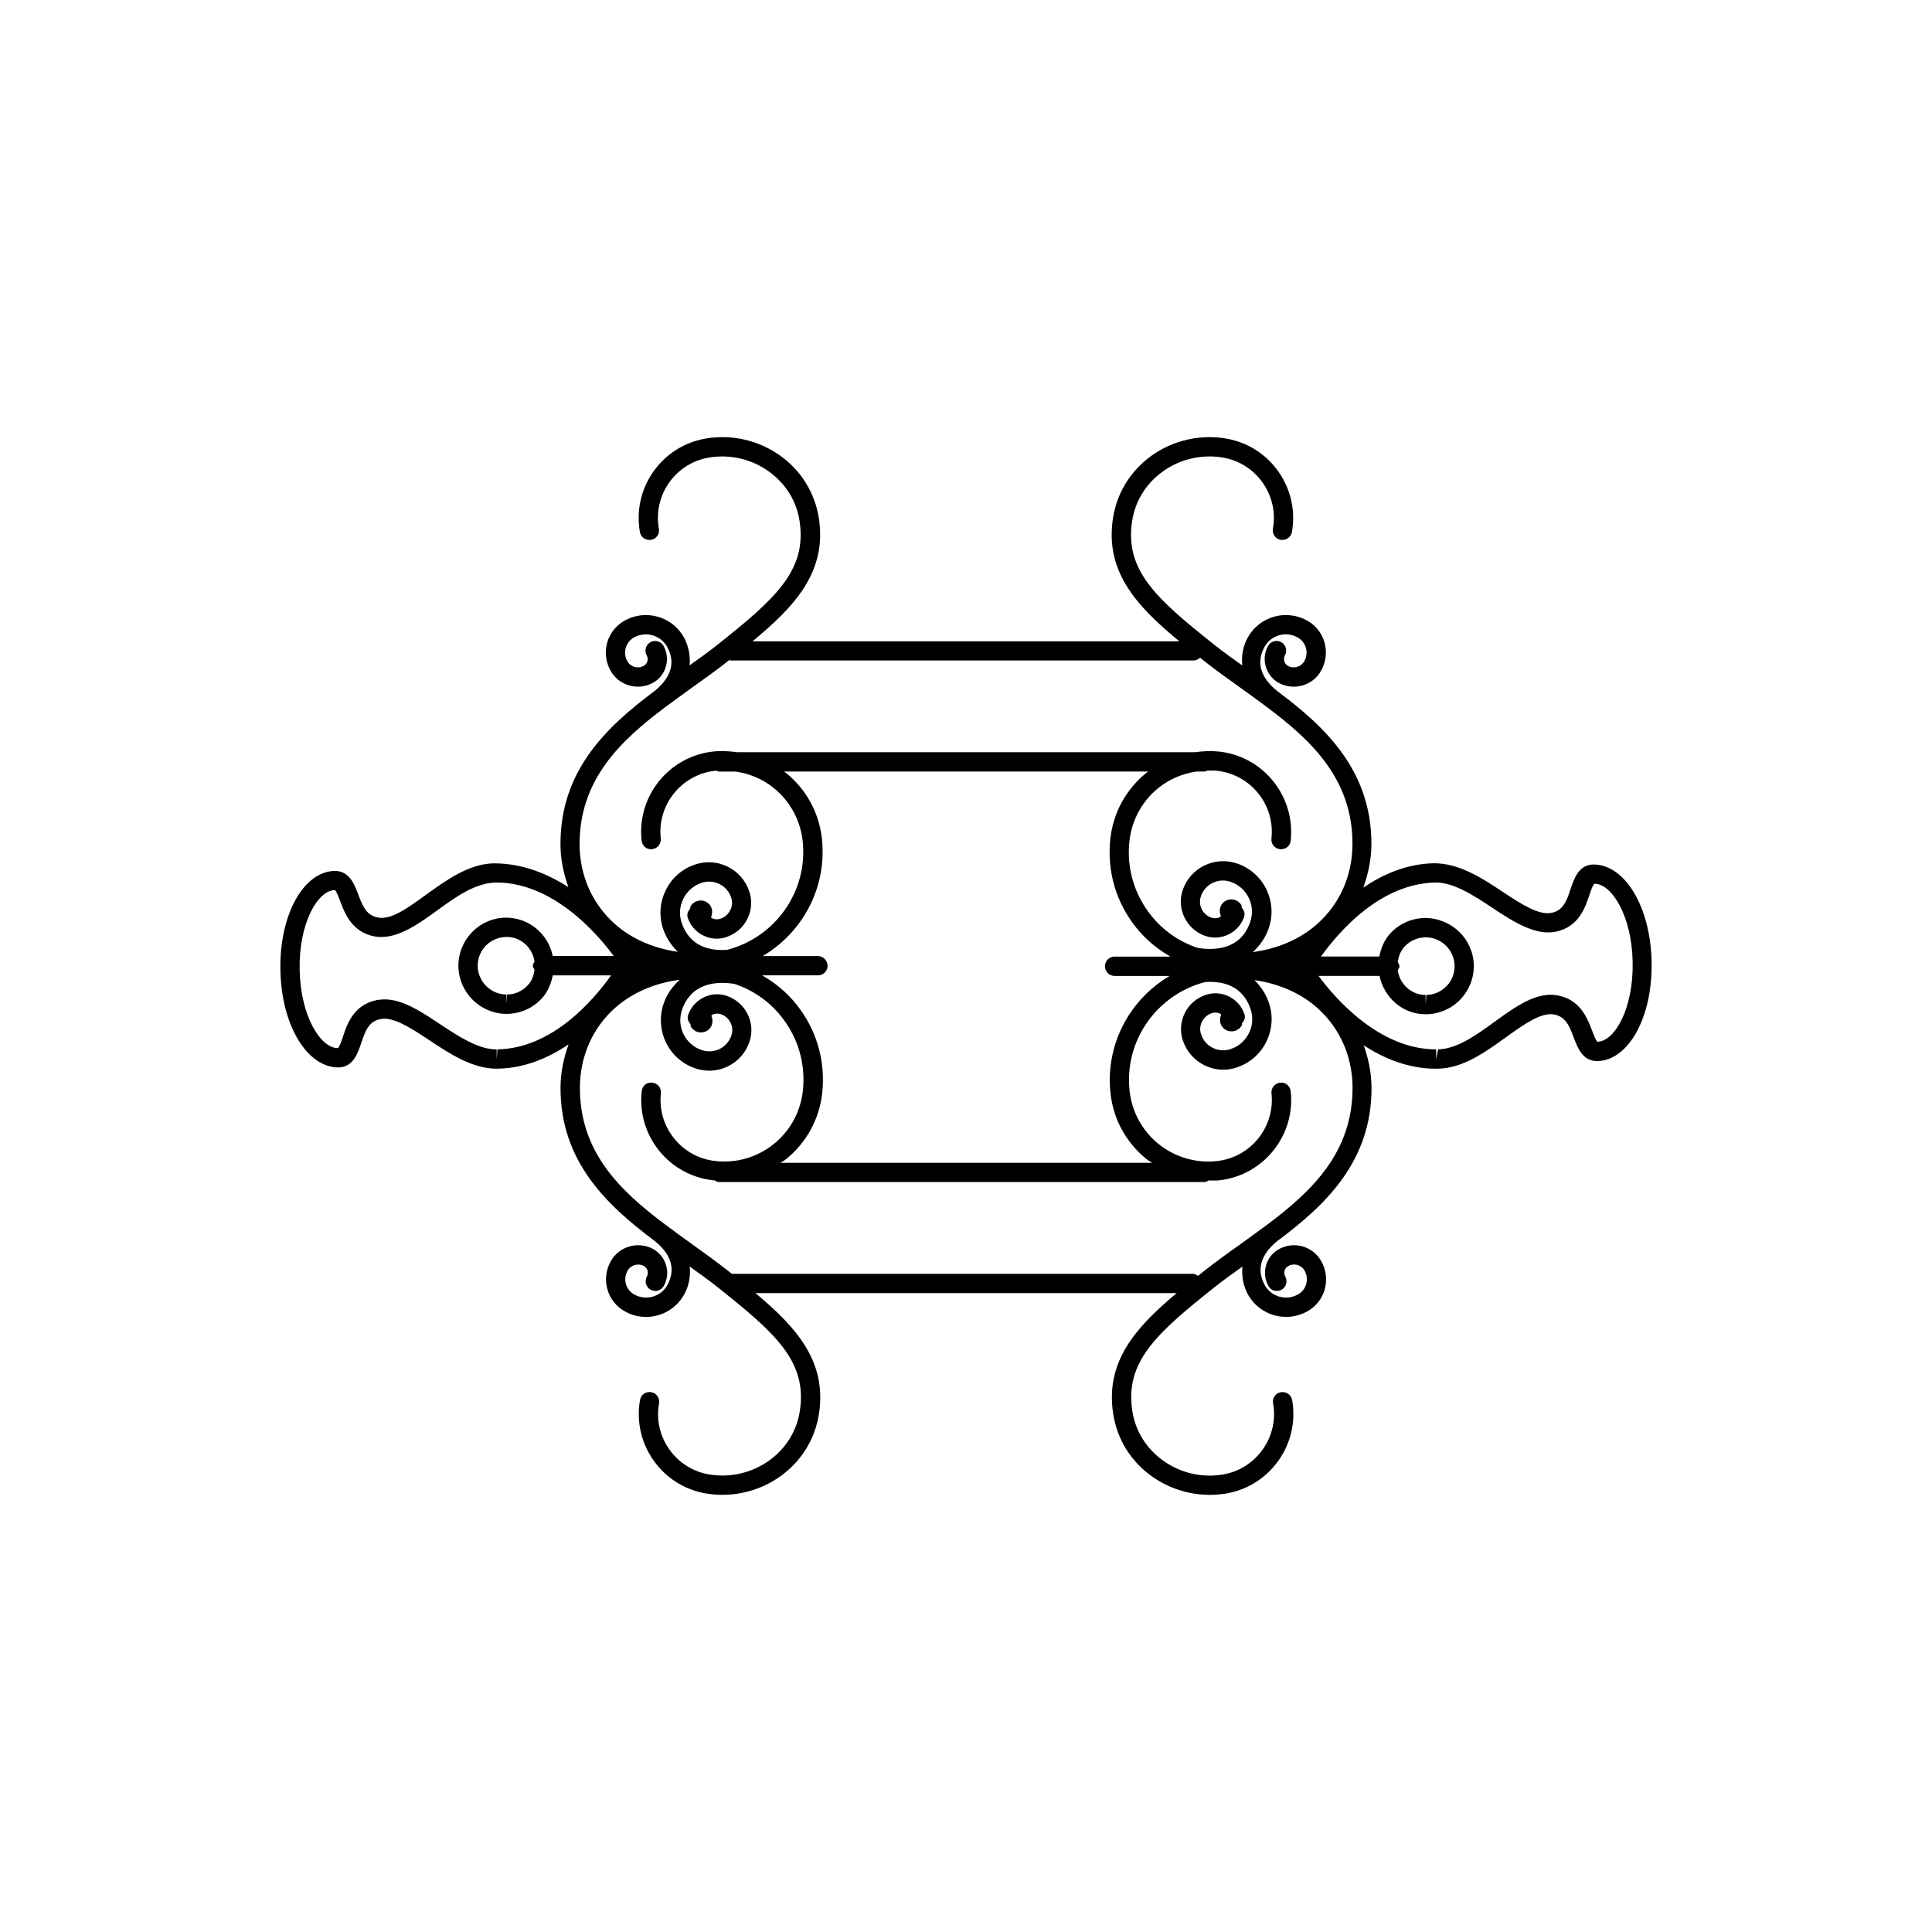 <?xml version="1.0" encoding="utf-8"?>
<!-- Generator: Adobe Illustrator 16.0.4, SVG Export Plug-In . SVG Version: 6.00 Build 0)  -->
<!DOCTYPE svg PUBLIC "-//W3C//DTD SVG 1.1//EN" "http://www.w3.org/Graphics/SVG/1.1/DTD/svg11.dtd">
<svg version="1.1" id="Layer_1" xmlns="http://www.w3.org/2000/svg" xmlns:xlink="http://www.w3.org/1999/xlink" x="0px" y="0px"
	 width="50px" height="50px" viewBox="0 0 50 50" enable-background="new 0 0 50 50" xml:space="preserve">
<g>
	<path d="M8.76,27.625c0.379-0.006,0.499-0.365,0.587-0.628c0.115-0.346,0.206-0.561,0.495-0.623
		c0.333-0.069,0.785,0.226,1.262,0.541c0.524,0.35,1.119,0.743,1.75,0.743c0.002,0,0.029-0.001,0.031-0.001
		c0.703-0.014,1.311-0.28,1.829-0.628c-0.126,0.353-0.207,0.725-0.208,1.118c-0.005,1.899,1.18,3.027,2.423,3.958
		c0.316,0.248,0.625,0.646,0.339,1.158c-0.17,0.301-0.554,0.407-0.854,0.238c-0.104-0.06-0.184-0.154-0.215-0.271
		c-0.032-0.116-0.019-0.238,0.043-0.346c0.082-0.148,0.273-0.199,0.423-0.12c0.096,0.056,0.13,0.18,0.075,0.274
		c-0.065,0.121-0.022,0.273,0.099,0.34c0.119,0.068,0.271,0.024,0.34-0.097c0.187-0.332,0.067-0.758-0.268-0.953
		c-0.392-0.215-0.888-0.077-1.104,0.312c-0.126,0.222-0.156,0.479-0.088,0.725c0.067,0.245,0.229,0.449,0.45,0.572
		c0.174,0.098,0.362,0.145,0.55,0.145c0.395,0,0.777-0.207,0.983-0.574c0.136-0.239,0.169-0.485,0.149-0.729
		c0.238,0.171,0.479,0.341,0.7,0.517c1.505,1.194,2.347,1.933,2.149,3.218c-0.079,0.519-0.362,0.976-0.797,1.287
		c-0.453,0.323-1.023,0.452-1.57,0.354c-0.857-0.155-1.432-0.979-1.277-1.836c0.024-0.136-0.066-0.266-0.201-0.29
		c-0.139-0.022-0.268,0.065-0.291,0.202c-0.201,1.128,0.553,2.212,1.684,2.416c0.146,0.025,0.298,0.039,0.447,0.039
		c0.533,0,1.062-0.166,1.5-0.479c0.547-0.391,0.9-0.966,1-1.618c0.209-1.353-0.58-2.235-1.644-3.124h10.902
		c-1.062,0.889-1.853,1.771-1.644,3.124c0.1,0.653,0.453,1.229,1.002,1.619c0.438,0.312,0.965,0.479,1.498,0.479
		c0.147,0,0.299-0.014,0.446-0.039c1.13-0.204,1.886-1.288,1.685-2.416c-0.024-0.137-0.158-0.226-0.291-0.202
		c-0.137,0.024-0.228,0.154-0.201,0.29c0.152,0.855-0.422,1.681-1.278,1.836c-0.549,0.1-1.117-0.031-1.567-0.354
		c-0.437-0.312-0.72-0.77-0.799-1.287c-0.197-1.286,0.645-2.023,2.149-3.219c0.222-0.176,0.462-0.345,0.7-0.516
		c-0.02,0.242,0.016,0.488,0.148,0.729c0.207,0.366,0.592,0.572,0.983,0.572c0.188,0,0.376-0.046,0.55-0.144
		c0.223-0.124,0.382-0.326,0.45-0.569c0.067-0.245,0.038-0.504-0.089-0.728c-0.104-0.188-0.275-0.323-0.483-0.383
		c-0.213-0.06-0.435-0.031-0.623,0.076c-0.332,0.188-0.448,0.614-0.263,0.949c0.064,0.12,0.218,0.163,0.34,0.096
		c0.12-0.066,0.163-0.22,0.098-0.34c-0.055-0.096-0.021-0.217,0.072-0.271c0.073-0.042,0.158-0.053,0.241-0.029
		c0.077,0.022,0.146,0.073,0.185,0.145c0.061,0.107,0.074,0.23,0.042,0.348c-0.032,0.115-0.106,0.211-0.215,0.27
		c-0.299,0.168-0.683,0.063-0.854-0.236c-0.279-0.504,0.013-0.897,0.32-1.146c1.252-0.932,2.445-2.062,2.44-3.971
		c-0.002-0.384-0.08-0.747-0.2-1.092c0.532,0.341,1.155,0.602,1.866,0.602c0.002,0,0.06-0.001,0.062-0.001
		c0.645-0.013,1.231-0.438,1.75-0.812c0.463-0.333,0.898-0.645,1.236-0.592c0.294,0.053,0.395,0.264,0.521,0.604
		c0.103,0.27,0.229,0.604,0.608,0.604c0.815-0.017,1.435-1.146,1.405-2.572c-0.028-1.411-0.684-2.516-1.506-2.516
		c-0.381,0.006-0.5,0.366-0.588,0.629c-0.113,0.346-0.205,0.561-0.494,0.622c-0.332,0.069-0.784-0.225-1.262-0.541
		c-0.523-0.348-1.119-0.742-1.779-0.742h-0.002c-0.703,0.014-1.312,0.281-1.829,0.629c0.126-0.353,0.206-0.725,0.209-1.119
		c0.005-1.9-1.181-3.028-2.425-3.957c-0.314-0.248-0.625-0.647-0.338-1.158c0.17-0.302,0.554-0.408,0.854-0.239
		c0.104,0.059,0.181,0.154,0.214,0.271c0.032,0.116,0.018,0.238-0.043,0.346c-0.083,0.146-0.273,0.201-0.422,0.12
		c-0.096-0.056-0.131-0.179-0.077-0.274c0.067-0.12,0.024-0.272-0.096-0.341c-0.117-0.066-0.272-0.025-0.341,0.096
		c-0.187,0.332-0.068,0.759,0.268,0.955c0.393,0.216,0.891,0.076,1.104-0.312c0.125-0.222,0.156-0.479,0.09-0.726
		c-0.069-0.245-0.229-0.448-0.45-0.571c-0.541-0.303-1.229-0.111-1.534,0.431c-0.135,0.24-0.168,0.485-0.148,0.728
		c-0.238-0.171-0.479-0.34-0.701-0.517c-1.504-1.193-2.346-1.932-2.148-3.217c0.079-0.519,0.362-0.976,0.799-1.287
		c0.449-0.323,1.021-0.452,1.567-0.354c0.856,0.154,1.433,0.979,1.278,1.836c-0.024,0.136,0.064,0.266,0.201,0.29
		c0.133,0.021,0.267-0.066,0.291-0.202c0.2-1.129-0.555-2.213-1.685-2.416c-0.679-0.121-1.388,0.039-1.946,0.439
		c-0.547,0.392-0.9,0.966-1,1.619c-0.215,1.384,0.614,2.277,1.717,3.186H19.475c1.1-0.908,1.93-1.802,1.717-3.187
		c-0.102-0.652-0.455-1.228-1.002-1.619c-0.561-0.4-1.271-0.562-1.947-0.438c-1.129,0.204-1.883,1.287-1.682,2.416
		c0.021,0.136,0.15,0.222,0.289,0.202c0.137-0.024,0.228-0.154,0.201-0.29c-0.152-0.857,0.42-1.682,1.277-1.836
		c0.551-0.097,1.117,0.031,1.566,0.354c0.438,0.312,0.721,0.769,0.799,1.288c0.197,1.285-0.645,2.023-2.147,3.217
		c-0.224,0.176-0.462,0.346-0.7,0.516c0.02-0.242-0.016-0.487-0.148-0.729c-0.305-0.541-0.993-0.733-1.533-0.429
		c-0.223,0.124-0.383,0.326-0.451,0.57c-0.068,0.245-0.038,0.503,0.088,0.726c0.104,0.188,0.277,0.324,0.485,0.382
		c0.213,0.06,0.433,0.032,0.622-0.075c0.33-0.188,0.449-0.614,0.265-0.948c-0.067-0.121-0.222-0.163-0.34-0.098
		c-0.121,0.066-0.164,0.219-0.099,0.34c0.055,0.096,0.021,0.218-0.072,0.271c-0.073,0.042-0.159,0.052-0.241,0.03
		c-0.079-0.022-0.146-0.074-0.185-0.146c-0.062-0.106-0.075-0.229-0.043-0.346c0.033-0.115,0.107-0.211,0.215-0.271
		c0.302-0.167,0.684-0.062,0.854,0.238c0.281,0.504-0.011,0.896-0.32,1.146c-1.25,0.933-2.443,2.062-2.438,3.972
		c0.001,0.389,0.081,0.757,0.204,1.105c-0.547-0.349-1.188-0.615-1.932-0.615l0,0c-0.645,0.013-1.231,0.438-1.752,0.813
		c-0.461,0.335-0.891,0.651-1.234,0.591c-0.294-0.051-0.395-0.262-0.521-0.604c-0.103-0.269-0.229-0.604-0.609-0.604
		c-0.815,0.018-1.435,1.147-1.404,2.574C7.283,26.521,7.938,27.625,8.76,27.625z M32.793,31.696c-0.002,0.001-0.004,0-0.005,0.001
		c-0.005,0.003-0.005,0.006-0.009,0.009c-0.217,0.161-0.438,0.32-0.655,0.478c-0.337,0.238-0.669,0.477-0.979,0.723
		c-0.048,0.038-0.093,0.075-0.141,0.112c-0.038-0.024-0.077-0.053-0.126-0.053H18.939c-0.024-0.021-0.051-0.039-0.076-0.061
		c-0.312-0.247-0.646-0.485-0.98-0.726c-0.22-0.156-0.438-0.316-0.654-0.479c-0.002-0.002-0.005-0.004-0.007-0.005
		c-0.001-0.001-0.002,0-0.002-0.001c-1.175-0.878-2.216-1.879-2.212-3.547c0.003-0.809,0.325-1.539,0.907-2.06
		c0.452-0.403,1.04-0.647,1.675-0.731c-0.176,0.165-0.327,0.358-0.415,0.617c-0.112,0.334-0.092,0.69,0.062,1.008
		c0.153,0.316,0.422,0.554,0.756,0.667c0.117,0.04,0.24,0.061,0.361,0.061c0.166,0,0.332-0.038,0.486-0.113
		c0.264-0.131,0.461-0.354,0.555-0.632c0.168-0.484-0.092-1.018-0.578-1.188c-0.199-0.07-0.414-0.057-0.605,0.037
		s-0.337,0.257-0.405,0.459c-0.028,0.088,0.007,0.17,0.062,0.233c0.009,0.024-0.002,0.051,0.014,0.072
		c0.093,0.144,0.279,0.187,0.423,0.094c0.132-0.083,0.163-0.245,0.104-0.383c0.011-0.007,0.013-0.021,0.022-0.026
		c0.07-0.035,0.146-0.04,0.224-0.016c0.229,0.08,0.351,0.328,0.271,0.556c-0.051,0.15-0.158,0.272-0.302,0.345
		c-0.146,0.071-0.312,0.082-0.467,0.028c-0.207-0.07-0.373-0.218-0.469-0.413c-0.097-0.196-0.108-0.419-0.039-0.626
		c0.25-0.73,0.941-0.74,1.361-0.672c0.469,0.158,0.885,0.441,1.202,0.836c0.44,0.547,0.642,1.231,0.565,1.931
		c-0.062,0.546-0.328,1.035-0.756,1.378c-0.428,0.344-0.967,0.5-1.509,0.438c-0.423-0.046-0.802-0.254-1.067-0.585
		c-0.267-0.331-0.388-0.746-0.342-1.168c0.016-0.137-0.084-0.261-0.222-0.274c-0.147-0.021-0.261,0.084-0.274,0.221
		c-0.062,0.555,0.1,1.101,0.447,1.536c0.352,0.436,0.85,0.708,1.403,0.769c0.013,0.002,0.022-0.001,0.037,0.001
		c0.034,0.019,0.063,0.044,0.106,0.044h12.58c0.038,0,0.065-0.024,0.1-0.041c0.09,0,0.179,0.008,0.269-0.003
		c1.146-0.126,1.978-1.158,1.854-2.305c-0.018-0.138-0.131-0.241-0.276-0.222c-0.138,0.015-0.235,0.138-0.222,0.274
		c0.095,0.871-0.537,1.658-1.409,1.754c-0.541,0.061-1.08-0.096-1.509-0.438c-0.426-0.343-0.694-0.832-0.754-1.376
		c-0.145-1.312,0.715-2.497,1.955-2.819c0.416-0.029,0.959,0.065,1.174,0.694c0.072,0.206,0.058,0.429-0.039,0.625
		c-0.096,0.197-0.262,0.344-0.469,0.414c-0.152,0.054-0.319,0.043-0.468-0.029c-0.144-0.071-0.25-0.192-0.302-0.347
		c-0.038-0.108-0.031-0.227,0.021-0.329c0.051-0.104,0.14-0.183,0.252-0.222c0.071-0.025,0.15-0.021,0.224,0.015
		c0.011,0.005,0.013,0.02,0.022,0.026c-0.062,0.137-0.027,0.3,0.104,0.382c0.143,0.092,0.33,0.049,0.423-0.096
		c0.015-0.021,0.005-0.046,0.013-0.068c0.059-0.064,0.092-0.146,0.062-0.234c-0.068-0.202-0.212-0.365-0.404-0.459
		c-0.191-0.094-0.406-0.106-0.605-0.037c-0.236,0.081-0.43,0.25-0.539,0.476c-0.107,0.224-0.125,0.477-0.043,0.71
		c0.095,0.276,0.291,0.503,0.555,0.633c0.154,0.076,0.32,0.115,0.488,0.115c0.121,0,0.242-0.021,0.361-0.062
		c0.332-0.113,0.603-0.352,0.756-0.668c0.153-0.315,0.178-0.675,0.062-1.007c-0.081-0.237-0.214-0.424-0.37-0.582
		c0.616,0.09,1.188,0.329,1.629,0.724c0.583,0.521,0.905,1.252,0.908,2.06C35.006,29.817,33.966,30.818,32.793,31.696z
		 M21.163,24.742H19.74c1.027-0.605,1.668-1.772,1.531-3.034c-0.074-0.677-0.406-1.285-0.938-1.712
		c-0.015-0.012-0.031-0.019-0.046-0.029h9.433c-0.015,0.012-0.032,0.019-0.047,0.03c-0.53,0.427-0.864,1.035-0.938,1.714
		c-0.09,0.831,0.147,1.647,0.672,2.298c0.248,0.308,0.55,0.557,0.883,0.748h-1.444c-0.138,0-0.25,0.111-0.25,0.25
		c0,0.138,0.112,0.25,0.25,0.25h1.425c-1.029,0.604-1.67,1.771-1.531,3.034c0.072,0.677,0.406,1.284,0.938,1.711
		c0.044,0.035,0.094,0.06,0.139,0.091h-9.619c0.047-0.031,0.099-0.056,0.143-0.092c0.529-0.427,0.863-1.035,0.938-1.714
		c0.09-0.83-0.146-1.646-0.672-2.298c-0.248-0.308-0.549-0.557-0.882-0.747h1.444c0.138,0,0.25-0.112,0.25-0.25
		C21.413,24.853,21.301,24.742,21.163,24.742z M37.154,22.839c0.479,0,0.983,0.335,1.474,0.659c0.565,0.375,1.117,0.722,1.644,0.613
		c0.588-0.127,0.754-0.624,0.863-0.953c0.035-0.104,0.088-0.262,0.131-0.287c0.447,0,0.965,0.832,0.987,2.025
		c0.024,1.204-0.463,2.055-0.911,2.065c-0.039-0.025-0.098-0.181-0.136-0.282c-0.123-0.324-0.308-0.815-0.905-0.92
		c-0.535-0.093-1.064,0.28-1.613,0.679c-0.48,0.349-0.979,0.71-1.469,0.719l-0.051,0.251v-0.25c-1.461,0-2.591-1.291-3.045-1.902
		h1.579c0.118,0.561,0.597,0.993,1.19,0.993c0.002,0,0.025,0,0.027,0c0.333-0.007,0.646-0.143,0.875-0.383
		c0.229-0.239,0.354-0.555,0.348-0.888c-0.015-0.673-0.57-1.221-1.271-1.221c-0.335,0.007-0.646,0.144-0.878,0.386
		c-0.164,0.172-0.25,0.387-0.297,0.612h-1.51C34.669,24.086,35.729,22.867,37.154,22.839z M36.174,24.899
		c0.021-0.152,0.075-0.297,0.184-0.41c0.141-0.146,0.326-0.228,0.541-0.231c0.402,0,0.737,0.328,0.746,0.731
		c0.004,0.199-0.07,0.388-0.207,0.531c-0.139,0.143-0.324,0.225-0.524,0.229l-0.019,0.25v-0.25c-0.371,0-0.668-0.277-0.721-0.636
		c0.018-0.035,0.044-0.065,0.044-0.106C36.218,24.964,36.191,24.935,36.174,24.899z M17.215,18.303
		c0.001-0.002,0.003-0.001,0.005-0.002c0.005-0.003,0.005-0.007,0.009-0.009c0.217-0.162,0.438-0.321,0.655-0.478
		c0.337-0.239,0.669-0.477,0.979-0.723c0.005-0.004,0.009-0.007,0.014-0.011c0.012,0.002,0.02,0.013,0.031,0.013h11.974
		c0.067,0,0.13-0.028,0.175-0.072c0.029,0.023,0.059,0.047,0.088,0.07c0.312,0.248,0.646,0.485,0.982,0.726
		c0.22,0.157,0.439,0.316,0.656,0.479c0.002,0.001,0.003,0.003,0.005,0.005c0.001,0,0.002,0,0.003,0.001
		c1.174,0.878,2.215,1.879,2.211,3.547c-0.003,0.808-0.325,1.539-0.908,2.059c-0.451,0.404-1.037,0.648-1.67,0.732
		c0.176-0.165,0.323-0.361,0.411-0.618c0.114-0.333,0.092-0.691-0.062-1.007c-0.154-0.316-0.424-0.554-0.756-0.667
		c-0.281-0.097-0.582-0.078-0.851,0.053c-0.265,0.131-0.461,0.355-0.556,0.631c-0.168,0.485,0.093,1.019,0.578,1.188
		c0.199,0.07,0.414,0.057,0.606-0.036c0.192-0.095,0.337-0.258,0.405-0.46c0.029-0.088-0.006-0.169-0.062-0.234
		c-0.008-0.023,0.002-0.05-0.013-0.072c-0.093-0.143-0.28-0.185-0.423-0.094c-0.131,0.084-0.163,0.246-0.104,0.384
		c-0.012,0.007-0.014,0.021-0.023,0.027c-0.07,0.034-0.148,0.038-0.223,0.014c-0.229-0.079-0.352-0.327-0.271-0.555
		c0.051-0.15,0.158-0.273,0.302-0.344c0.146-0.071,0.312-0.082,0.466-0.029c0.207,0.07,0.373,0.218,0.469,0.413
		c0.098,0.196,0.109,0.419,0.039,0.626c-0.25,0.73-0.941,0.74-1.36,0.672c-0.47-0.157-0.886-0.441-1.202-0.836
		c-0.439-0.547-0.643-1.232-0.564-1.931c0.061-0.545,0.328-1.034,0.756-1.378c0.285-0.229,0.623-0.366,0.976-0.42h0.22
		c0.021,0,0.034-0.018,0.055-0.022c0.086-0.001,0.173-0.007,0.26,0.003c0.872,0.095,1.504,0.882,1.408,1.754
		c-0.016,0.137,0.084,0.261,0.223,0.275c0.146,0.014,0.261-0.085,0.275-0.222c0.123-1.146-0.707-2.18-1.854-2.305
		c-0.211-0.022-0.418-0.011-0.622,0.017H19.078c-0.205-0.028-0.412-0.04-0.621-0.018c-1.146,0.126-1.979,1.16-1.852,2.306
		c0.015,0.137,0.127,0.236,0.273,0.222c0.139-0.016,0.234-0.139,0.223-0.276c-0.097-0.871,0.535-1.658,1.408-1.754
		c0.016-0.001,0.026,0.001,0.04,0c0.021,0.004,0.03,0.021,0.052,0.021h0.443c0.354,0.054,0.688,0.19,0.975,0.42
		c0.426,0.343,0.693,0.831,0.754,1.375c0.144,1.312-0.715,2.498-1.955,2.819c-0.416,0.029-0.959-0.065-1.174-0.693
		c-0.072-0.207-0.059-0.429,0.039-0.626c0.096-0.196,0.262-0.344,0.469-0.414c0.154-0.054,0.319-0.042,0.467,0.03
		c0.145,0.07,0.25,0.192,0.302,0.346c0.038,0.109,0.031,0.227-0.021,0.329c-0.051,0.104-0.141,0.184-0.252,0.222
		c-0.074,0.025-0.153,0.021-0.225-0.014c-0.011-0.006-0.013-0.021-0.021-0.026c0.061-0.138,0.026-0.301-0.104-0.383
		c-0.144-0.092-0.33-0.049-0.423,0.096c-0.016,0.021-0.005,0.046-0.014,0.068c-0.057,0.065-0.092,0.146-0.062,0.235
		c0.067,0.202,0.213,0.365,0.404,0.459c0.19,0.094,0.407,0.108,0.604,0.037c0.237-0.081,0.43-0.25,0.539-0.475
		c0.108-0.224,0.125-0.477,0.043-0.71c-0.094-0.278-0.291-0.503-0.554-0.633c-0.269-0.133-0.567-0.151-0.851-0.055
		c-0.334,0.113-0.604,0.351-0.756,0.668c-0.154,0.316-0.179,0.674-0.062,1.007c0.082,0.238,0.217,0.424,0.374,0.583
		c-0.619-0.09-1.19-0.33-1.634-0.727c-0.582-0.521-0.904-1.251-0.907-2.059C15.002,20.181,16.041,19.18,17.215,18.303z
		 M8.666,23.034c0.039,0.027,0.097,0.181,0.136,0.283c0.122,0.325,0.308,0.815,0.905,0.92c0.535,0.086,1.064-0.281,1.613-0.679
		c0.48-0.349,0.979-0.709,1.52-0.719c1.46,0,2.59,1.291,3.044,1.902h-1.579c-0.117-0.561-0.6-0.993-1.218-0.993h-0.001
		c-0.333,0.006-0.645,0.142-0.875,0.382c-0.23,0.24-0.354,0.556-0.348,0.888c0.015,0.674,0.572,1.221,1.246,1.221
		c0.002,0,0.021,0,0.022,0c0.335-0.006,0.646-0.144,0.878-0.386c0.164-0.171,0.25-0.387,0.297-0.611h1.51
		c-0.478,0.668-1.53,1.888-2.941,1.916l-0.021,0.251v-0.25c-0.479,0-0.983-0.335-1.474-0.659c-0.492-0.327-0.957-0.636-1.433-0.636
		c-0.07,0-0.144,0.008-0.211,0.021c-0.59,0.128-0.756,0.625-0.864,0.954c-0.034,0.104-0.087,0.262-0.13,0.286
		c-0.447,0-0.965-0.831-0.987-2.023C7.73,23.896,8.218,23.046,8.666,23.034z M13.834,25.099c-0.021,0.151-0.075,0.297-0.184,0.409
		c-0.141,0.146-0.326,0.228-0.526,0.23l-0.015,0.25v-0.25c-0.402,0-0.737-0.327-0.746-0.73c-0.004-0.199,0.07-0.388,0.207-0.531
		c0.139-0.143,0.324-0.225,0.545-0.229c0.369,0,0.666,0.279,0.719,0.638c-0.018,0.034-0.044,0.064-0.044,0.106
		C13.79,25.033,13.816,25.062,13.834,25.099z"/>
</g>
</svg>

